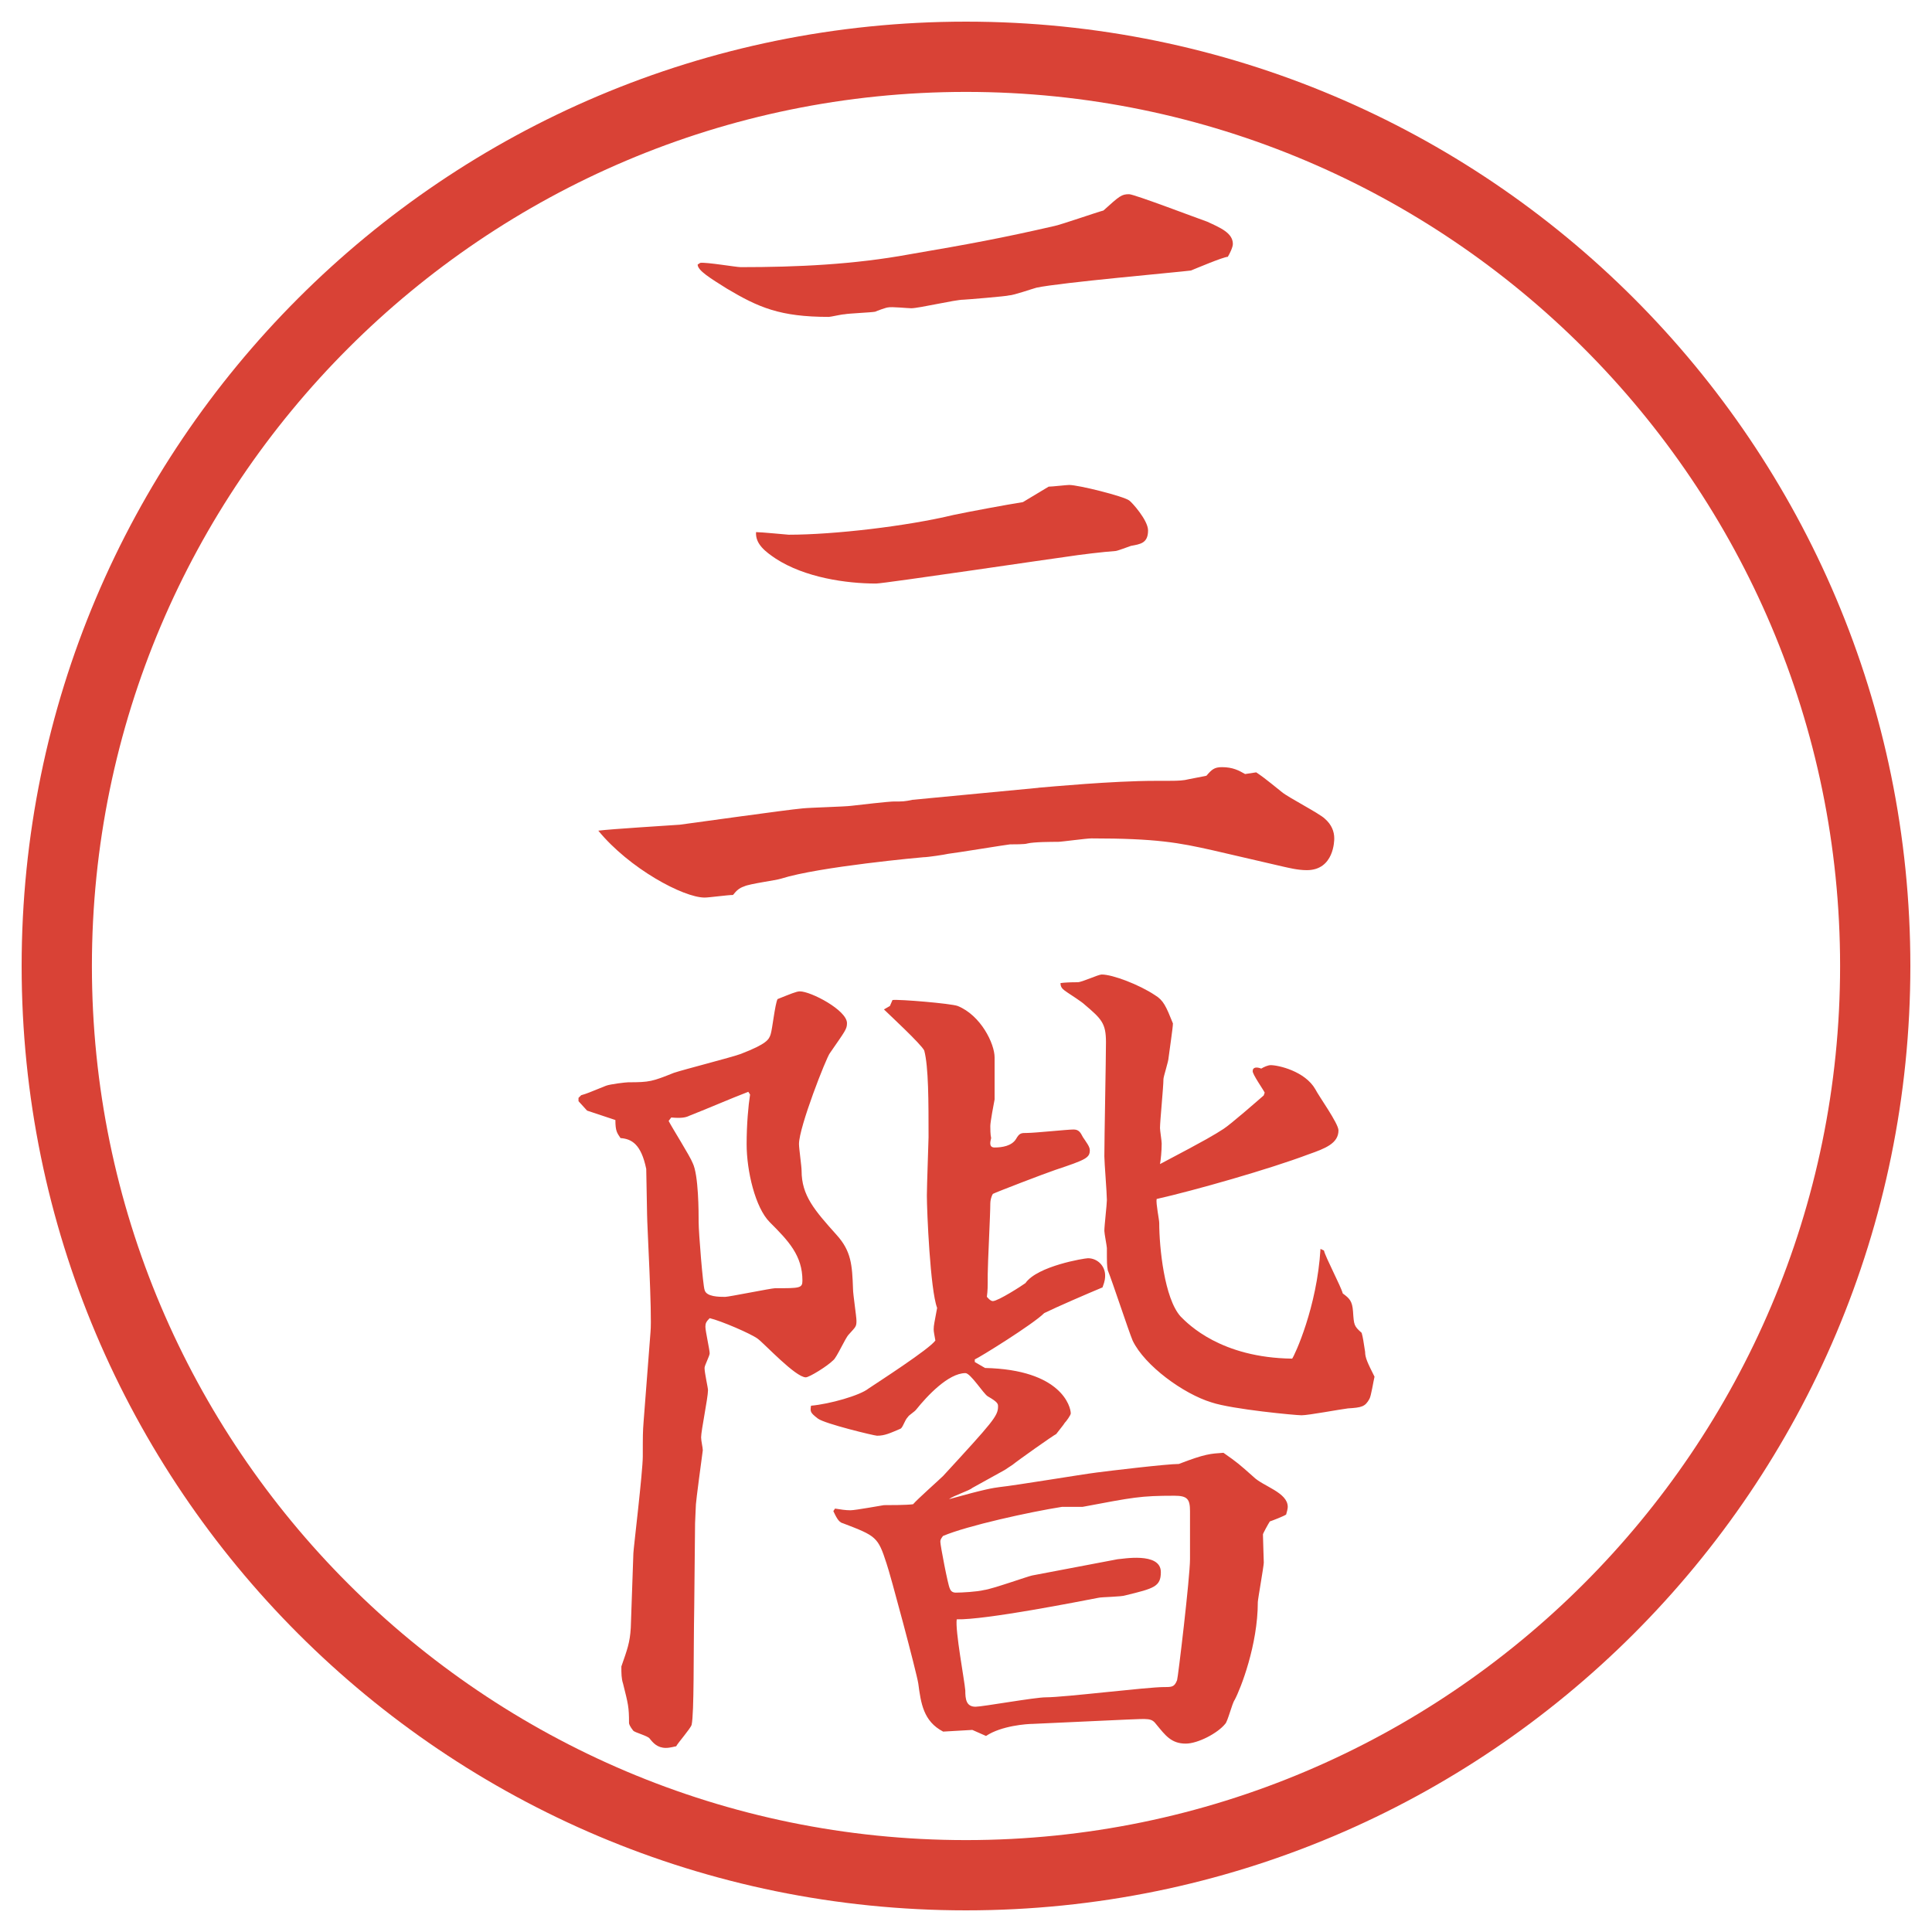 <?xml version="1.0" encoding="UTF-8"?>
<svg id="_レイヤー_1" data-name="レイヤー_1" xmlns="http://www.w3.org/2000/svg" version="1.1" viewBox="0 0 27.496 27.496">
  <!-- Generator: Adobe Illustrator 29.3.1, SVG Export Plug-In . SVG Version: 2.1.0 Build 151)  -->
  <g id="_楕円形_1" data-name="楕円形_1">
    <path d="M13.748,1.308c6.859,0,12.44,5.581,12.44,12.44s-5.581,12.44-12.44,12.44S1.308,20.607,1.308,13.748,6.889,1.308,13.748,1.308M13.748.308C6.325.308.308,6.325.308,13.748s6.017,13.44,13.44,13.44,13.44-6.017,13.44-13.44S21.171.308,13.748.308h0Z" fill="#d94236"/>
  </g>
  <g>
    <path d="M14.777,11.211c.146-.012,1.061-.098,1.66-.098.306,0,.342,0,.427-.012.049-.012.257-.049.306-.061.073-.085.11-.122.22-.122.158,0,.244.049.33.098l.158-.024c.073.049.109.073.366.281.085.073.537.305.61.378.098.085.135.183.135.281,0,.024,0,.452-.391.452-.135,0-.27-.037-.33-.049l-1.001-.232c-.488-.11-.806-.171-1.733-.171-.073,0-.428.049-.477.049-.084,0-.341,0-.439.024-.023.012-.207.012-.244.012-.023,0-.769.122-.878.134-.049.012-.293.049-.354.049-.012,0-1.489.134-2.026.305-.073.024-.452.073-.525.11-.073.024-.11.061-.159.122-.073,0-.342.037-.403.037-.305,0-1.074-.415-1.514-.952.183-.024,1.001-.073,1.16-.085.281-.037,1.489-.208,1.746-.232.11-.012.598-.024.696-.037.525-.061.586-.061.598-.061.134,0,.159,0,.269-.024l1.794-.171ZM9.967,3.741c.085-.012.513.061.574.061.806,0,1.611-.037,2.405-.183.854-.146,1.318-.232,2.062-.403.11-.024.599-.195.696-.22.231-.208.257-.232.366-.232.073,0,1.001.354,1.111.391.183.085.365.159.365.317,0,.049-.049.146-.072.183-.062,0-.465.171-.525.195-.184.024-1.855.171-2.197.244-.049.012-.33.11-.391.11-.024.012-.623.061-.647.061-.122,0-.635.122-.745.122-.049,0-.281-.024-.33-.012-.024,0-.159.049-.183.061-.061.012-.378.024-.439.037-.037,0-.195.037-.22.037-.696,0-1.001-.134-1.453-.403-.232-.146-.415-.256-.415-.342l.037-.024ZM11.225,7.61c.647,0,1.685-.122,2.344-.281.232-.049.756-.146.989-.183.122-.073.305-.183.366-.22.049,0,.256-.024.292-.024.134,0,.769.159.854.22.037.024.269.281.269.427,0,.183-.11.195-.244.22-.036.012-.195.073-.22.073-.171.012-.488.049-.721.085-.023,0-2.575.378-2.685.378-.427,0-1.013-.085-1.428-.354-.146-.098-.293-.208-.281-.378.073,0,.452.037.464.037Z" fill="#d94236"/>
    <path d="M8.234,15.624l.037-.037c.085-.024.11-.037.354-.135.061-.023.281-.049.317-.049.305,0,.342-.012.647-.134.146-.049.818-.22.952-.269.378-.146.403-.207.427-.281.024-.072.061-.427.098-.5.183-.073.269-.11.317-.11.159,0,.671.269.671.452,0,.086-.024.109-.244.428-.049.061-.439,1.049-.439,1.293,0,.062.037.318.037.379,0,.354.183.562.5.916.208.231.22.427.232.769,0,.073.049.391.049.452,0,.085-.012.085-.11.195-.049.049-.171.329-.22.365-.085.086-.342.244-.391.244-.146,0-.586-.476-.684-.549s-.525-.256-.684-.293c-.049.049-.061.073-.061.122,0,.062.061.329.061.378,0,.037-.073.172-.073.208,0,.073.049.28.049.317,0,.109-.098.574-.098.672,0,.049.024.146.024.183-.012.085-.098.732-.098.769,0,.037-.012.221-.012.27l-.012,1.195c-.012.672,0,1.502-.037,1.673-.012.049-.195.257-.22.306-.012,0-.085.023-.146.023-.122,0-.183-.072-.232-.134-.024-.036-.208-.085-.232-.11-.049-.061-.061-.098-.061-.109,0-.232-.012-.269-.085-.562-.024-.073-.024-.146-.024-.244.085-.244.122-.342.134-.55l.037-1.062c0-.049.134-1.159.134-1.38,0-.305,0-.342.012-.5l.098-1.27c.024-.256-.049-1.525-.049-1.672,0-.062-.012-.586-.012-.647-.073-.354-.208-.427-.366-.439-.049-.073-.073-.098-.073-.257l-.403-.134-.122-.134v-.049ZM10.651,15.538c-.256.098-.562.232-.842.342-.049.024-.11.037-.256.024l-.037.049c.049.098.305.501.342.599.085.17.085.707.085.842,0,.146.061.903.085.965.024.098.208.098.293.098.049,0,.659-.123.708-.123.354,0,.391,0,.391-.109,0-.354-.195-.562-.464-.83-.208-.207-.33-.732-.33-1.111,0-.28.024-.549.049-.707l-.024-.037ZM14.704,24.534c-.086,0-.451.025-.671.172l-.195-.086-.415.024c-.281-.146-.317-.403-.354-.684-.024-.159-.403-1.575-.452-1.709-.122-.378-.146-.391-.623-.573-.061-.013-.098-.098-.134-.172l.024-.036c.085.013.146.024.22.024s.464-.073.476-.073c.061,0,.33,0,.415-.013.061-.072.366-.342.427-.402.708-.77.782-.854.782-.988,0-.037,0-.062-.147-.146-.061-.037-.244-.33-.317-.33-.244,0-.549.33-.696.513-.024.036-.11.085-.122.11-.049.049-.073.158-.11.17-.146.062-.22.098-.33.098-.037,0-.745-.17-.842-.244-.11-.085-.11-.098-.098-.183.269-.024.696-.146.818-.244.146-.098.867-.562.952-.684-.012-.073-.024-.122-.024-.159,0-.061.012-.098.049-.305-.098-.256-.146-1.379-.146-1.6,0-.134.024-.781.024-.83,0-.512,0-1-.061-1.232-.037-.086-.525-.537-.574-.586l.085-.049.037-.085c.098-.012.83.049.928.085.33.134.525.537.525.732v.598c-.012.062-.061.318-.061.379,0,.037,0,.122.012.171-.012.049-.037.134.049.134.11,0,.245-.023.305-.121.049-.086.073-.086.158-.086.11,0,.574-.049.66-.049.072,0,.098.037.134.109.049.074.098.135.098.184,0,.109-.049.135-.488.281-.146.049-.842.316-.891.342-.024.036-.037.098-.037.134,0,.159-.037.866-.037,1.013,0,.195,0,.221-.012.318.012.012.049.061.085.061.074,0,.416-.22.464-.256.17-.244.841-.354.89-.354.135,0,.244.11.244.244,0,.036,0,.073-.037.171-.207.086-.658.281-.83.366-.158.159-.927.635-.988.659v.037l.146.085c1.085.024,1.22.55,1.22.647,0,.023-.061.109-.086.134-.012.024-.085.11-.121.159-.048.023-.549.378-.623.439-.037.023-.073.049-.109.072l-.464.257c-.037.036-.269.11-.33.159.525-.146.623-.159.72-.172.221-.023,1.184-.183,1.379-.207.183-.024,1.001-.122,1.172-.122.378-.146.452-.146.635-.159.208.146.22.159.427.342.135.135.488.221.488.428,0,.024-.012.073-.023.109-.037.025-.195.086-.232.098-.024.037-.098.172-.098.184,0,.061.012.366.012.402,0,.049-.085.525-.085.562,0,.609-.244,1.232-.329,1.391-.037.049-.098.306-.135.342-.109.135-.391.281-.562.281-.208,0-.293-.122-.415-.269-.073-.098-.109-.085-.428-.073l-1.33.061ZM15.912,22.19c.049,0,.609-.109.609.184,0,.207-.098.232-.5.33-.061.023-.342.023-.391.036-.256.049-1.611.317-2.014.306-.024.158.11.866.122,1.013,0,.122.012.231.146.231.098,0,.842-.134,1.001-.134.267,0,1.439-.146,1.683-.146.11,0,.146,0,.184-.098.012-.024.184-1.465.184-1.722v-.684c0-.17-.037-.219-.221-.219-.488,0-.586.023-1.306.158h-.293c-.463.073-1.354.269-1.696.415-.037.049-.037.062-.037.085,0,.049.11.623.134.66.012.036.037.061.085.061.085,0,.305-.012.403-.037.11-.012.623-.195.684-.207l1.22-.232ZM17.999,15.55c-.024-.049-.171-.256-.171-.305,0-.061.061-.061.122-.037.036-.023.098-.049.134-.049.11,0,.488.086.635.342.049.098.33.488.33.586,0,.184-.184.257-.428.342-.549.208-1.623.514-2.16.635-.012.062.037.293.037.342,0,.342.072,1.074.305,1.331.109.11.574.586,1.587.599.036-.049.354-.732.403-1.562l.049.023c.023.098.244.514.268.611.098.072.135.109.146.256.013.195.013.207.123.305.023.086.023.11.049.27,0,.085.036.158.134.354-.013.049-.049.281-.073.317-.061.11-.109.122-.305.134-.11.013-.562.098-.66.098-.085,0-.988-.085-1.281-.183-.402-.122-.952-.524-1.123-.879-.061-.146-.293-.854-.354-1.001-.013-.073-.013-.098-.013-.317,0-.024-.036-.208-.036-.244,0-.073.036-.378.036-.439,0-.098-.036-.537-.036-.622,0-.257.023-1.393.023-1.624,0-.269-.061-.33-.305-.537-.037-.037-.207-.146-.244-.171-.073-.049-.098-.073-.098-.134q.086-.012.244-.012c.061,0,.293-.11.342-.11.158,0,.537.146.757.293.122.073.159.159.257.403,0,.061-.049.379-.062.488,0,.049-.073.269-.073.305,0,.11-.049.599-.049.696,0,.036.024.183.024.22,0,.109-.013.232-.024.293.695-.366.77-.415.903-.5.098-.062.488-.403.573-.477l.013-.037Z" fill="#d94236"/>
  </g>
</svg>
